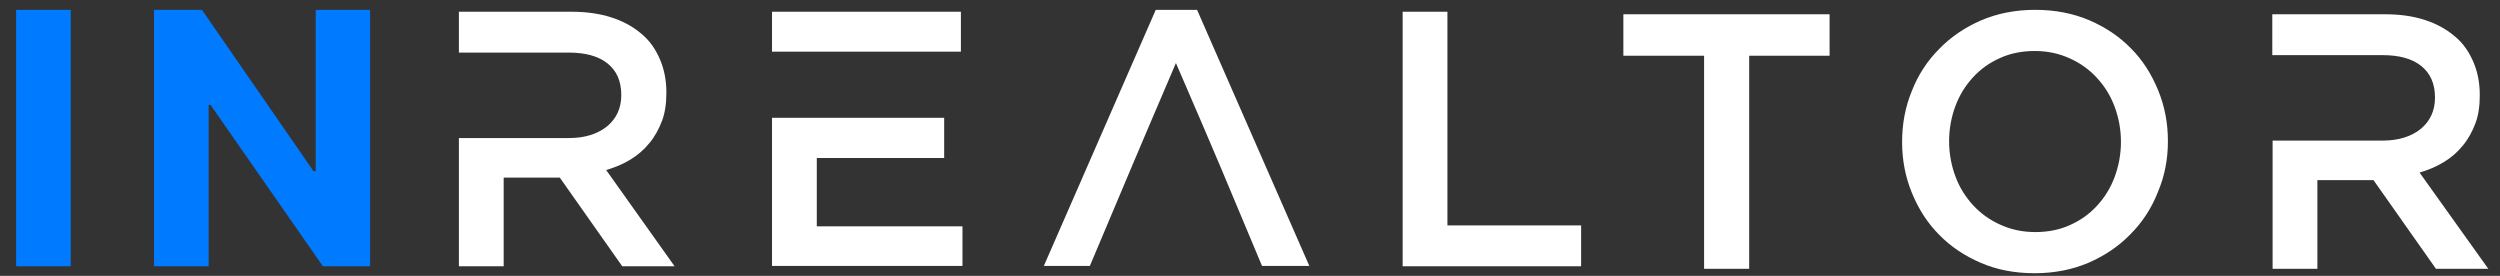 <svg width="145" height="16" viewBox="0 0 145 16" fill="none" xmlns="http://www.w3.org/2000/svg">
<rect x="0" y="0" width="145" height="16" fill="#333333" stroke="none"/>
<path d="M39.126 15.443L35.157 9.861C35.669 9.714 36.145 9.512 36.565 9.255C36.986 8.998 37.352 8.686 37.663 8.301C37.973 7.933 38.211 7.493 38.394 7.016C38.577 6.538 38.65 5.987 38.65 5.363C38.65 4.647 38.522 4.005 38.266 3.417C38.01 2.83 37.663 2.334 37.187 1.948C36.712 1.544 36.145 1.232 35.468 1.012C34.791 0.792 34.005 0.681 33.163 0.681H26.616V3.05H29.213H32.981C33.95 3.05 34.7 3.252 35.23 3.674C35.761 4.096 36.035 4.702 36.035 5.51C36.035 6.263 35.761 6.869 35.212 7.328C34.663 7.768 33.932 8.007 32.999 8.007H29.213H26.616V15.443H29.213V10.302H32.469L36.09 15.443H39.126ZM81.354 15.443H91.705V13.074H83.951V0.681H81.354V15.443ZM69.43 0.571H67.034L60.542 15.424H63.212C65.589 9.806 65.498 9.971 68.204 3.656C70.911 9.916 70.856 9.843 73.197 15.424H75.941L69.43 0.571ZM55.713 0.681H44.777V2.995H47.374H55.732V0.681H55.713ZM44.777 6.832V15.424H55.823V13.129H47.374V9.164H54.762V6.832H47.374H44.777Z" fill="white"/>
<path d="M101.434 3.233H106.116V0.828H94.155V3.233H98.837V15.589H101.452V3.233H101.434ZM123.015 8.227C123.015 8.943 122.887 9.623 122.649 10.265C122.411 10.908 122.064 11.459 121.624 11.936C121.186 12.413 120.674 12.78 120.052 13.056C119.448 13.331 118.772 13.46 118.041 13.46C117.308 13.46 116.632 13.313 116.029 13.037C115.406 12.762 114.877 12.377 114.437 11.899C113.999 11.422 113.65 10.871 113.413 10.229C113.175 9.586 113.048 8.907 113.048 8.191C113.048 7.475 113.175 6.795 113.413 6.153C113.65 5.51 113.999 4.959 114.437 4.482C114.877 4.005 115.388 3.637 116.01 3.362C116.614 3.087 117.29 2.958 118.022 2.958C118.753 2.958 119.43 3.105 120.034 3.38C120.655 3.656 121.186 4.041 121.624 4.519C122.064 4.996 122.411 5.547 122.649 6.189C122.887 6.832 123.015 7.511 123.015 8.227ZM125.739 8.191C125.739 7.144 125.556 6.171 125.172 5.235C124.788 4.298 124.277 3.49 123.6 2.811C122.923 2.114 122.118 1.581 121.186 1.177C120.235 0.773 119.193 0.571 118.041 0.571C116.906 0.571 115.863 0.773 114.913 1.177C113.98 1.581 113.158 2.132 112.481 2.83C111.786 3.527 111.255 4.335 110.889 5.271C110.505 6.208 110.322 7.181 110.322 8.227C110.322 9.274 110.505 10.247 110.889 11.183C111.273 12.12 111.786 12.927 112.462 13.607C113.139 14.304 113.943 14.837 114.877 15.241C115.809 15.645 116.851 15.847 118.004 15.847C119.137 15.847 120.18 15.645 121.13 15.241C122.064 14.837 122.887 14.286 123.563 13.588C124.258 12.891 124.788 12.083 125.154 11.146C125.556 10.21 125.739 9.219 125.739 8.191ZM144.321 15.589L140.334 10.008C140.846 9.861 141.322 9.659 141.743 9.402C142.163 9.145 142.528 8.833 142.839 8.448C143.151 8.08 143.388 7.64 143.571 7.162C143.754 6.685 143.827 6.134 143.827 5.51C143.827 4.794 143.699 4.151 143.443 3.564C143.186 2.976 142.839 2.481 142.364 2.095C141.888 1.691 141.322 1.379 140.645 1.159C139.968 0.938 139.2 0.828 138.359 0.828H131.793V3.197H134.408H138.176C139.146 3.197 139.895 3.399 140.425 3.821C140.956 4.243 141.23 4.849 141.23 5.657C141.23 6.41 140.956 7.016 140.407 7.475C139.858 7.915 139.127 8.154 138.195 8.154H134.408H131.811V15.589H134.408V10.449H137.664L141.285 15.589H144.321Z" fill="white"/>
<path d="M4.102 0.571V15.445H0.935V0.571H4.102ZM21.465 0.571V15.445H18.729L12.212 6.084H12.102V15.445H8.935V0.571H11.714L18.181 9.925H18.312V0.571H21.465Z" fill="#007AFF"/>
</svg>
